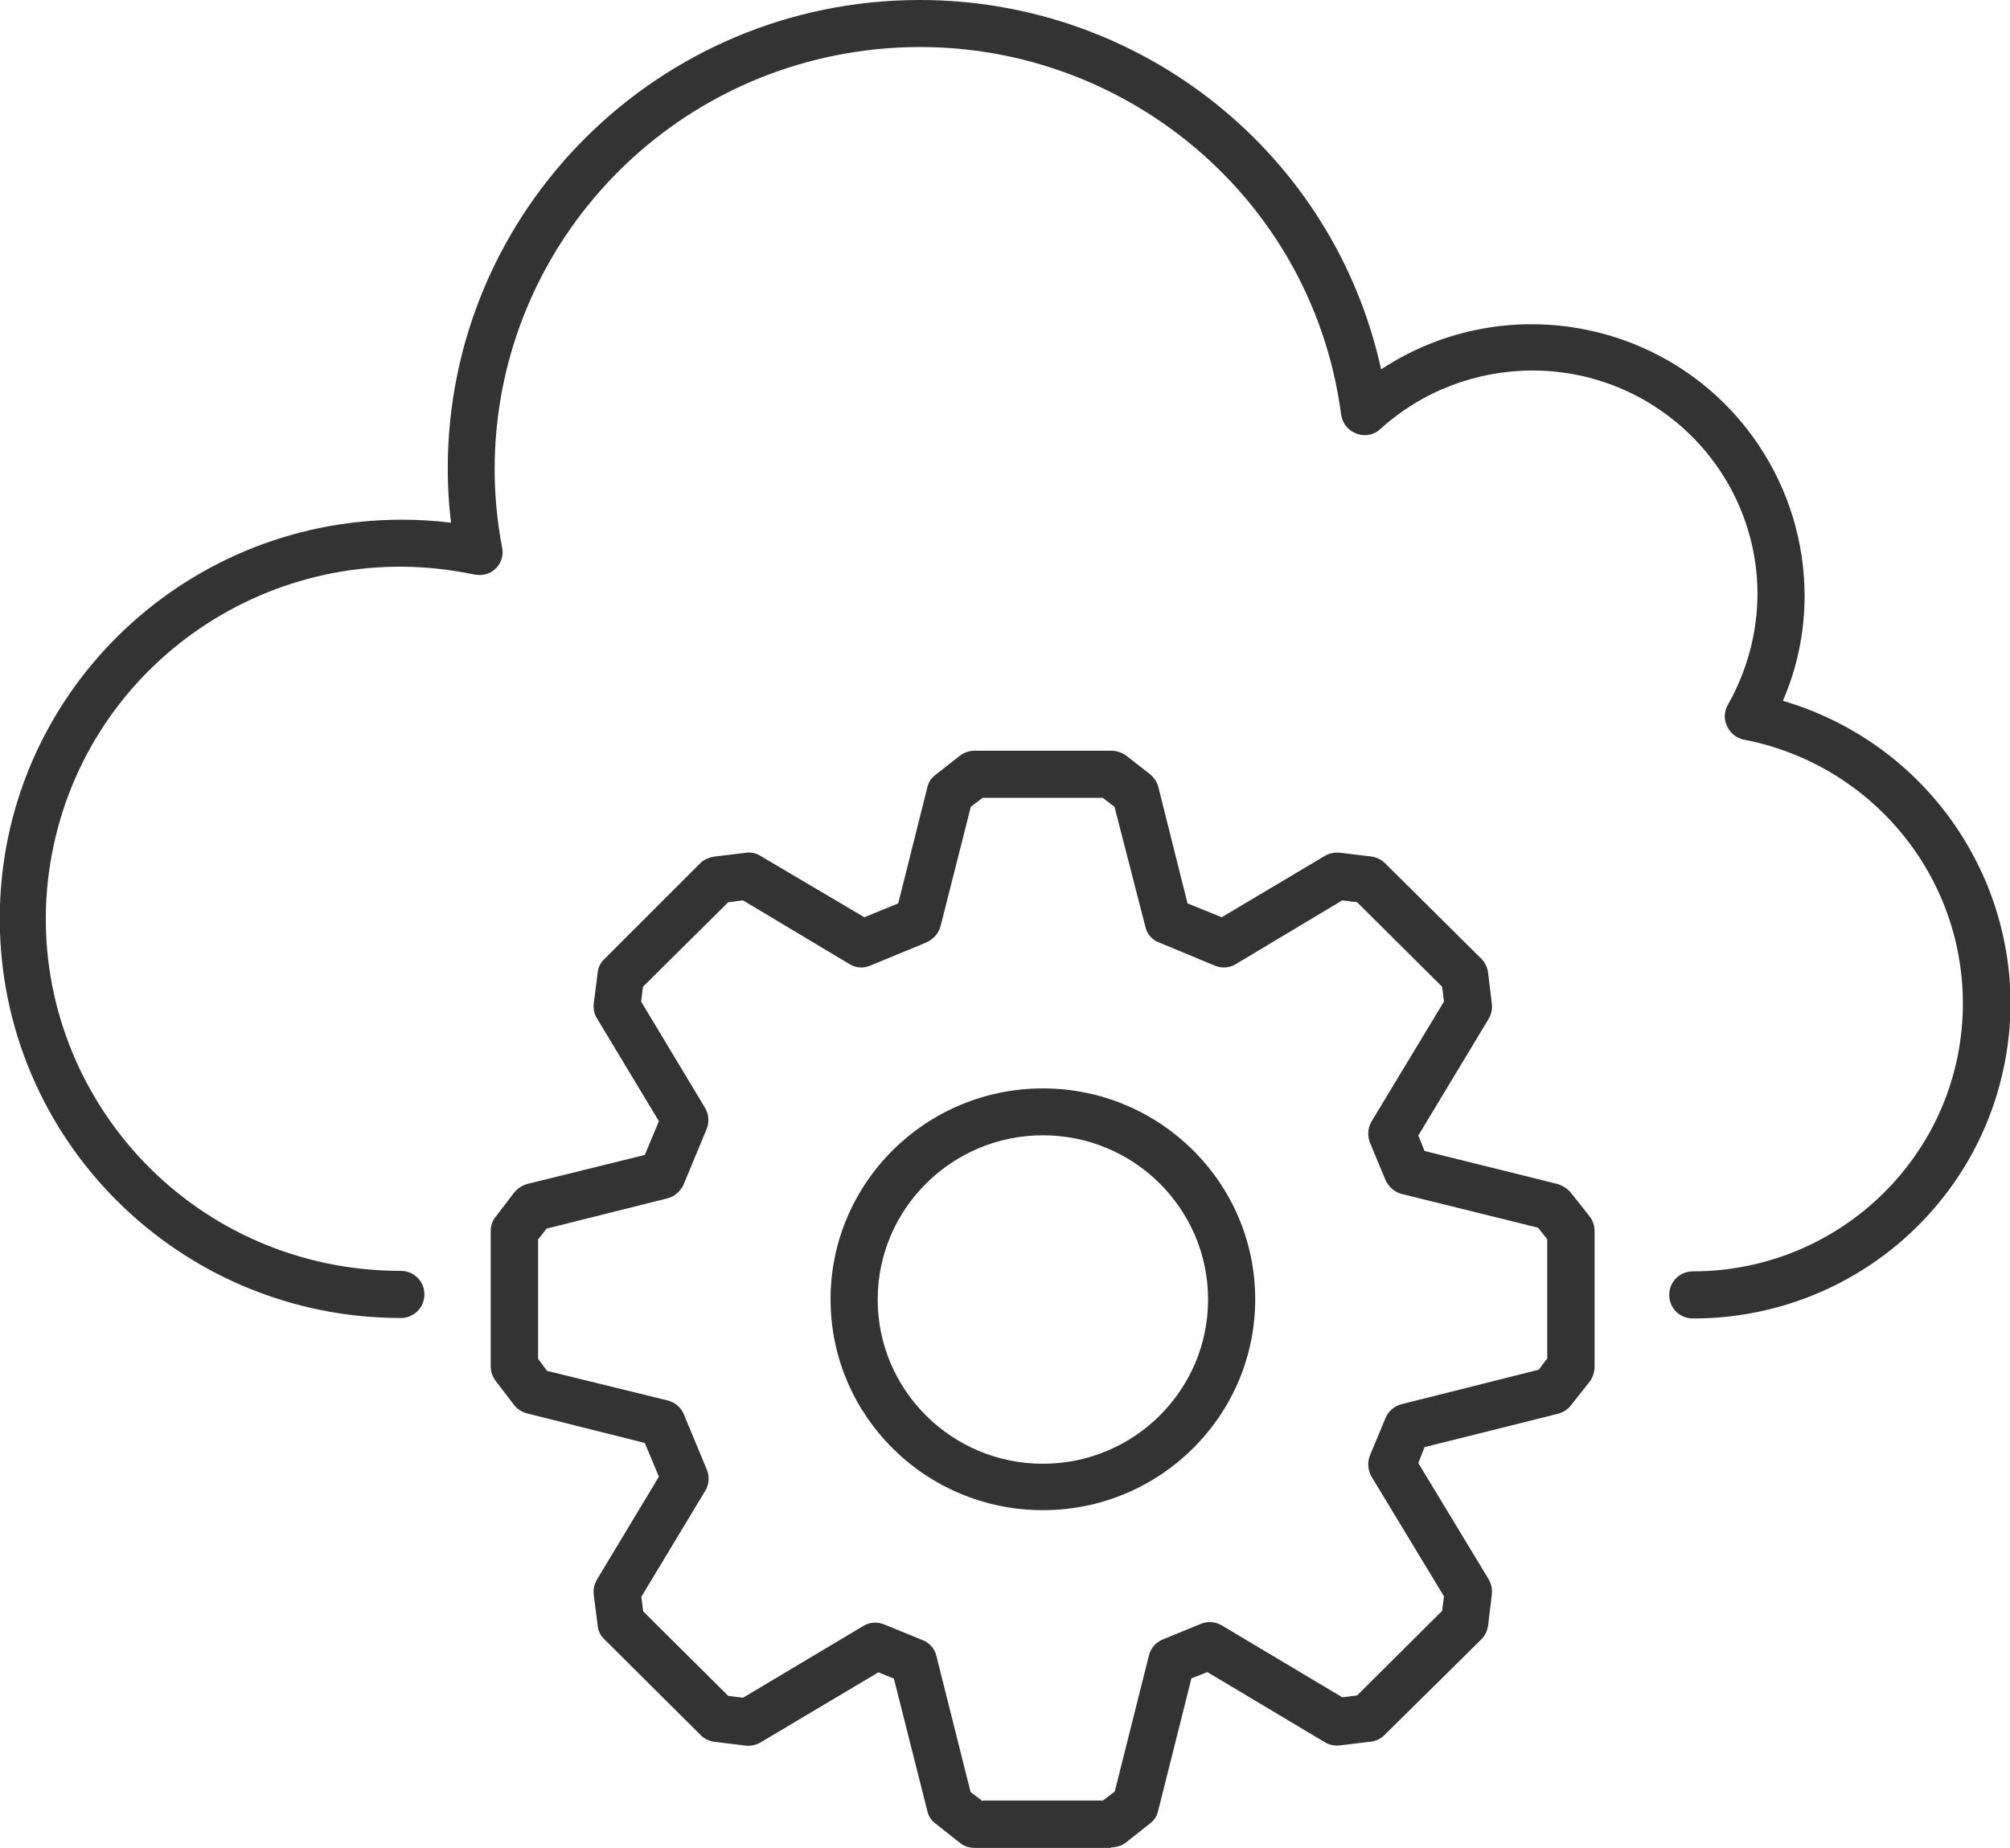 <?xml version="1.0" encoding="UTF-8"?>
<svg id="Layer_2" data-name="Layer 2" xmlns="http://www.w3.org/2000/svg" width="87" height="80" xmlns:xlink="http://www.w3.org/1999/xlink" viewBox="0 0 87 80">
  <defs>
    <style>
      .cls-1 {
        fill: none;
      }

      .cls-2 {
        fill: #343333;
      }

      .cls-3 {
        clip-path: url(#clippath);
      }
    </style>
    <clipPath id="clippath">
      <rect class="cls-1" width="87" height="80"/>
    </clipPath>
  </defs>
  <g id="Layer_1-2" data-name="Layer 1">
    <g class="cls-3">
      <g id="Group_9670" data-name="Group 9670">
        <path id="Path_4419" data-name="Path 4419" class="cls-2" d="M73.27,57.08c-.57,0-1.02-.45-1.02-1.02s.46-1.02,1.02-1.02c6.45,0,11.69-5.18,11.69-11.6,0-5.57-3.98-10.36-9.48-11.42-.31-.06-.59-.28-.72-.57-.15-.29-.14-.65.03-.94.82-1.45,1.27-3.09,1.28-4.76.01-5.35-4.34-9.7-9.73-9.71-2.44,0-4.8.9-6.6,2.54-.28.26-.68.33-1.03.19-.35-.13-.6-.43-.66-.81-1.31-10.02-10.55-17.07-20.62-15.77-9.17,1.19-16.02,8.95-16.02,18.13,0,1.13.11,2.26.32,3.37.12.53-.21,1.06-.75,1.18-.15.03-.31.03-.47,0-8.29-1.75-16.43,3.51-18.19,11.74-1.76,8.23,3.53,16.33,11.81,18.08,1.06.22,2.14.33,3.22.33.57,0,1.02.45,1.02,1.02s-.46,1.02-1.02,1.02c-9.59,0-17.36-7.74-17.36-17.29s7.79-17.27,17.39-17.27c.71,0,1.43.04,2.14.13-.09-.77-.14-1.54-.14-2.32C19.37,9.11,28.51.01,39.79,0c9.62-.01,17.94,6.65,19.99,15.99,5.44-3.58,12.76-2.1,16.36,3.31,1.28,1.92,1.96,4.16,1.97,6.47,0,1.57-.31,3.12-.94,4.57,7.27,2.14,11.43,9.73,9.29,16.95-1.72,5.81-7.09,9.8-13.18,9.79"/>
        <path id="Path_4420" data-name="Path 4420" class="cls-2" d="M48.09,80h-5.9c-.22,0-.45-.06-.62-.2l-1.06-.84c-.19-.13-.32-.33-.37-.55l-1.45-5.74-.67-.27-5.11,3.04c-.19.11-.43.16-.66.13l-1.31-.16c-.23-.03-.46-.13-.62-.3l-4.17-4.15c-.16-.15-.26-.36-.28-.58l-.17-1.34c-.03-.23.02-.45.14-.66l2.68-4.45-.61-1.46-5.06-1.27c-.22-.05-.43-.17-.58-.35l-.81-1.06c-.14-.18-.22-.4-.22-.64v-5.87c0-.22.08-.44.22-.61l.81-1.06c.15-.17.35-.3.58-.36l5.06-1.25.61-1.46-2.68-4.45c-.12-.19-.17-.42-.14-.65l.17-1.33c.02-.22.12-.43.28-.58l4.17-4.17c.17-.16.4-.25.63-.28l1.34-.16c.21-.03.44.01.62.13l4.5,2.66,1.47-.6,1.26-5.03c.05-.22.18-.41.37-.55l1.06-.83c.18-.13.4-.2.62-.2h5.9c.22,0,.45.07.64.2l1.06.83c.17.14.29.33.35.55l1.26,5.03,1.48.6,4.47-2.66c.19-.11.43-.16.66-.13l1.34.16c.22.03.43.13.59.28l4.2,4.17c.15.16.24.36.27.58l.16,1.33c.03.22-.01.45-.13.66l-3.05,5.06.27.67,5.76,1.43c.21.07.42.19.56.36l.84,1.06c.13.18.2.39.2.61v5.87c0,.23-.07.45-.2.64l-.84,1.06c-.14.17-.33.29-.56.35l-5.76,1.44-.27.69,3.05,5.04c.11.2.16.42.13.66l-.16,1.33c-.03.22-.12.42-.27.58l-4.2,4.15c-.15.16-.37.27-.59.3l-1.34.16c-.22.03-.46-.01-.66-.13l-5.09-3.04-.69.27-1.44,5.73c-.05.22-.17.42-.35.55l-1.06.84c-.18.13-.41.2-.64.2M42.54,77.95h5.2l.51-.39,1.48-5.89c.07-.31.29-.56.59-.69l1.64-.67c.29-.13.63-.11.91.05l5.23,3.12.64-.08,3.68-3.66.08-.63-3.14-5.19c-.16-.28-.18-.62-.06-.92l.67-1.61c.12-.3.39-.52.7-.6l5.93-1.49.37-.49v-5.16l-.4-.5-5.9-1.46c-.31-.08-.57-.31-.7-.6l-.67-1.61c-.12-.3-.1-.64.06-.92l3.14-5.2-.08-.64-3.68-3.66-.64-.08-4.61,2.76c-.28.17-.63.19-.92.06l-2.41-1c-.3-.11-.53-.38-.59-.7l-1.33-5.17-.51-.39h-5.2l-.51.39-1.31,5.17c-.08.31-.31.56-.61.7l-2.42,1c-.29.13-.64.11-.91-.06l-4.61-2.76-.64.08-3.69,3.66-.08.64,2.76,4.59c.17.28.2.61.08.92l-1,2.41c-.13.29-.39.52-.7.6l-5.23,1.31-.37.47v5.17l.39.52,5.22,1.28c.31.08.58.3.7.6l1,2.41c.12.3.09.64-.08.91l-2.76,4.58.08.63,3.68,3.66.64.08,5.23-3.12c.27-.16.61-.17.89-.05l1.64.67c.3.11.54.37.61.69l1.48,5.89.51.39h.02Z"/>
        <path id="Path_4421" data-name="Path 4421" class="cls-2" d="M45.14,65.38c-5.08,0-9.19-4.09-9.19-9.13s4.12-9.13,9.19-9.13,9.19,4.09,9.19,9.13-4.12,9.13-9.19,9.13M45.14,49.15c-3.94,0-7.15,3.19-7.15,7.11s3.2,7.11,7.15,7.11,7.15-3.19,7.15-7.11-3.2-7.11-7.15-7.11"/>
      </g>
    </g>
  </g>
</svg>